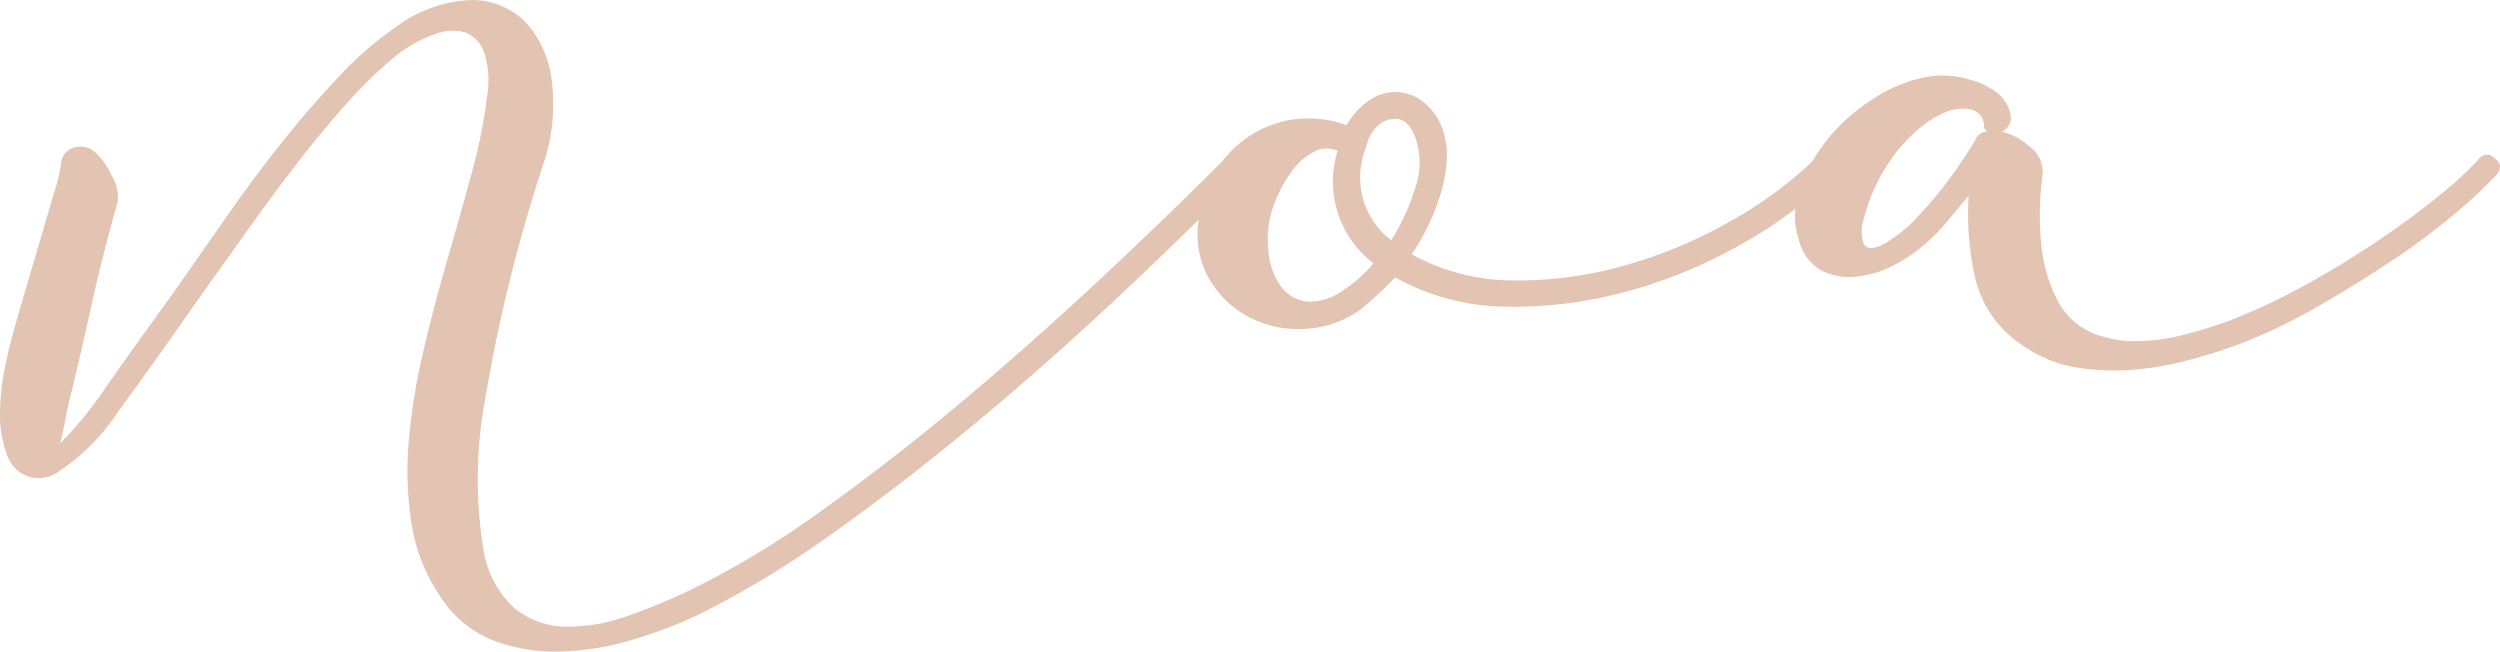 <svg xmlns="http://www.w3.org/2000/svg" width="156.57" height="40.811" viewBox="0 0 156.57 40.811">
  <g id="グループ_296" data-name="グループ 296" transform="translate(667.084 -551.055)">
    <path id="パス_18118" data-name="パス 18118" d="M-623.873,588.017a55.586,55.586,0,0,0,8.16-4.92q4.32-3.079,8.72-6.76t8.64-7.64q4.239-3.959,7.84-7.559a.676.676,0,0,1,1.12-.08.7.7,0,0,1,0,1.119q-3.6,3.683-7.92,7.721t-8.8,7.76q-4.482,3.72-8.88,6.839a60.842,60.842,0,0,1-8.32,5.041,28.774,28.774,0,0,1-4.08,1.559,17.357,17.357,0,0,1-4.48.76,10.957,10.957,0,0,1-4.28-.68,6.93,6.93,0,0,1-3.4-2.84,10.972,10.972,0,0,1-1.76-4.519,21.287,21.287,0,0,1-.16-5.24,39.392,39.392,0,0,1,.92-5.6q.678-2.88,1.48-5.641t1.52-5.4a31.747,31.747,0,0,0,.96-4.8,5.6,5.6,0,0,0-.16-2.76,2.079,2.079,0,0,0-1.16-1.281,2.9,2.9,0,0,0-1.88.08,8.257,8.257,0,0,0-2.32,1.24,24.756,24.756,0,0,0-3.04,2.881q-1.6,1.761-3.24,3.879t-3.32,4.481q-1.68,2.361-3.28,4.6-2.561,3.682-4.68,6.561a13.237,13.237,0,0,1-3.72,3.76,2.116,2.116,0,0,1-1.92.32,2.167,2.167,0,0,1-1.36-1.44,7.275,7.275,0,0,1-.4-2.92,15.287,15.287,0,0,1,.4-2.919q.162-.882.72-2.8t1.16-3.961q.6-2.04,1.08-3.68a10.781,10.781,0,0,0,.48-2.039,1.111,1.111,0,0,1,.76-.84,1.423,1.423,0,0,1,1.24.2,4.16,4.16,0,0,1,1.12,1.52,2.583,2.583,0,0,1,.4,1.68q-.96,3.36-1.68,6.64t-1.36,5.84q-.16.722-.28,1.361c-.08.426-.173.854-.28,1.28a24.387,24.387,0,0,0,2.92-3.6q1.8-2.561,4.12-5.76l3.44-4.92q1.758-2.522,3.56-4.761t3.56-4.08a20.978,20.978,0,0,1,3.44-2.959,8.269,8.269,0,0,1,4.76-1.68,4.713,4.713,0,0,1,3.4,1.439,6.616,6.616,0,0,1,1.6,3.76,11.594,11.594,0,0,1-.56,5.121,99.521,99.521,0,0,0-3.64,14.76,27.166,27.166,0,0,0-.12,9.16,6.389,6.389,0,0,0,1.96,3.84,5.232,5.232,0,0,0,3.24,1.16,10.951,10.951,0,0,0,3.88-.679,39.387,39.387,0,0,0,3.88-1.6" fill="#e3c3b2"/>
    <path id="パス_18119" data-name="パス 18119" d="M-591.953,564.5a7.352,7.352,0,0,1,1.44-3.359,6.753,6.753,0,0,1,3.36-2.361,6.773,6.773,0,0,1,4.4.121,4.682,4.682,0,0,1,1.36-1.52,2.881,2.881,0,0,1,1.68-.56,2.862,2.862,0,0,1,1.64.519,3.727,3.727,0,0,1,1.24,1.561,4.8,4.8,0,0,1,.36,2.039,8.728,8.728,0,0,1-.36,2.16,13.97,13.97,0,0,1-.8,2.08,12.827,12.827,0,0,1-1.04,1.8,13.206,13.206,0,0,0,6.36,1.64,24.531,24.531,0,0,0,6.92-.921,29.3,29.3,0,0,0,6.56-2.719,25.869,25.869,0,0,0,5.28-3.84,1.375,1.375,0,0,1,.68-.281.507.507,0,0,1,.52.2q.56.56-.08,1.2a27.99,27.99,0,0,1-5.72,4.16,30.391,30.391,0,0,1-7.16,2.92,26.8,26.8,0,0,1-7.52.92,14.387,14.387,0,0,1-6.88-1.84,20.62,20.62,0,0,1-2.24,2.08,6.615,6.615,0,0,1-3.6,1.161,6.651,6.651,0,0,1-3.48-.84,6.169,6.169,0,0,1-2.44-2.52,5.661,5.661,0,0,1-.48-3.8m9.12,4.641a7.7,7.7,0,0,0,1.76-1.6,6.445,6.445,0,0,1-2.24-7.041,1.615,1.615,0,0,0-1.44.041,3.713,3.713,0,0,0-1.24,1,7.7,7.7,0,0,0-.92,1.44,7.087,7.087,0,0,0-.56,1.439,6.4,6.4,0,0,0-.16,2.481,4.289,4.289,0,0,0,.76,2.08,2.4,2.4,0,0,0,1.6.959,3.6,3.6,0,0,0,2.44-.8m2.88-3.041a13.4,13.4,0,0,0,1.44-3.08,4.77,4.77,0,0,0,.08-3.32q-.4-1.119-1.16-1.2a1.617,1.617,0,0,0-1.4.641,2.4,2.4,0,0,0-.44.8c-.08.267-.174.56-.28.881a4.927,4.927,0,0,0,1.76,5.279" fill="#e3c3b2"/>
    <path id="パス_18120" data-name="パス 18120" d="M-541.713,559.3a4.081,4.081,0,0,1,1.72.92,1.98,1.98,0,0,1,.84,1.719,18.614,18.614,0,0,0-.08,4.522,9.84,9.84,0,0,0,.88,3.16,4.483,4.483,0,0,0,2.12,2.2,6.78,6.78,0,0,0,2.84.6,12.314,12.314,0,0,0,3.08-.4,27.139,27.139,0,0,0,2.84-.879,39.09,39.09,0,0,0,4.92-2.32q2.439-1.359,4.56-2.8t3.72-2.76a22.98,22.98,0,0,0,2.32-2.119q.558-.72,1.12-.16.639.48,0,1.119a28.252,28.252,0,0,1-2.44,2.281,42.214,42.214,0,0,1-3.84,2.879q-2.2,1.484-4.76,2.961a34.469,34.469,0,0,1-5.12,2.44,33.206,33.206,0,0,1-3.24,1,19.321,19.321,0,0,1-3.44.56,14.405,14.405,0,0,1-3.4-.16,7.9,7.9,0,0,1-3.12-1.24,6.913,6.913,0,0,1-3.16-4.24,18.266,18.266,0,0,1-.44-5.28q-.72.879-1.36,1.639a12.176,12.176,0,0,1-1.28,1.32,9.559,9.559,0,0,1-2.04,1.4,6.526,6.526,0,0,1-2.36.72,3.819,3.819,0,0,1-2.2-.4,2.947,2.947,0,0,1-1.4-1.961,4.28,4.28,0,0,1-.12-2.4,8.209,8.209,0,0,1,1-2.481,10.262,10.262,0,0,1,1.84-2.361,12.542,12.542,0,0,1,2.44-1.84,8.992,8.992,0,0,1,2.72-1.039,5.718,5.718,0,0,1,2.76.119,4.869,4.869,0,0,1,1.72.8,2.285,2.285,0,0,1,.92,1.519.942.942,0,0,1-.56.961m-1.68.559a.824.824,0,0,1,.8-.559q-.24-.078-.24-.48a1.036,1.036,0,0,0-.88-.92,2.594,2.594,0,0,0-1.36.119,6.113,6.113,0,0,0-1.76,1.041,9.549,9.549,0,0,0-1.6,1.68,11.054,11.054,0,0,0-1.2,2,11.343,11.343,0,0,0-.72,2,2.636,2.636,0,0,0-.04,1.519.542.542,0,0,0,.64.321,2.906,2.906,0,0,0,1.04-.481,11.983,11.983,0,0,0,1.24-.959,28.487,28.487,0,0,0,1.92-2.16,28.5,28.5,0,0,0,2.16-3.121" fill="#e3c3b2"/>
  </g>
</svg>
